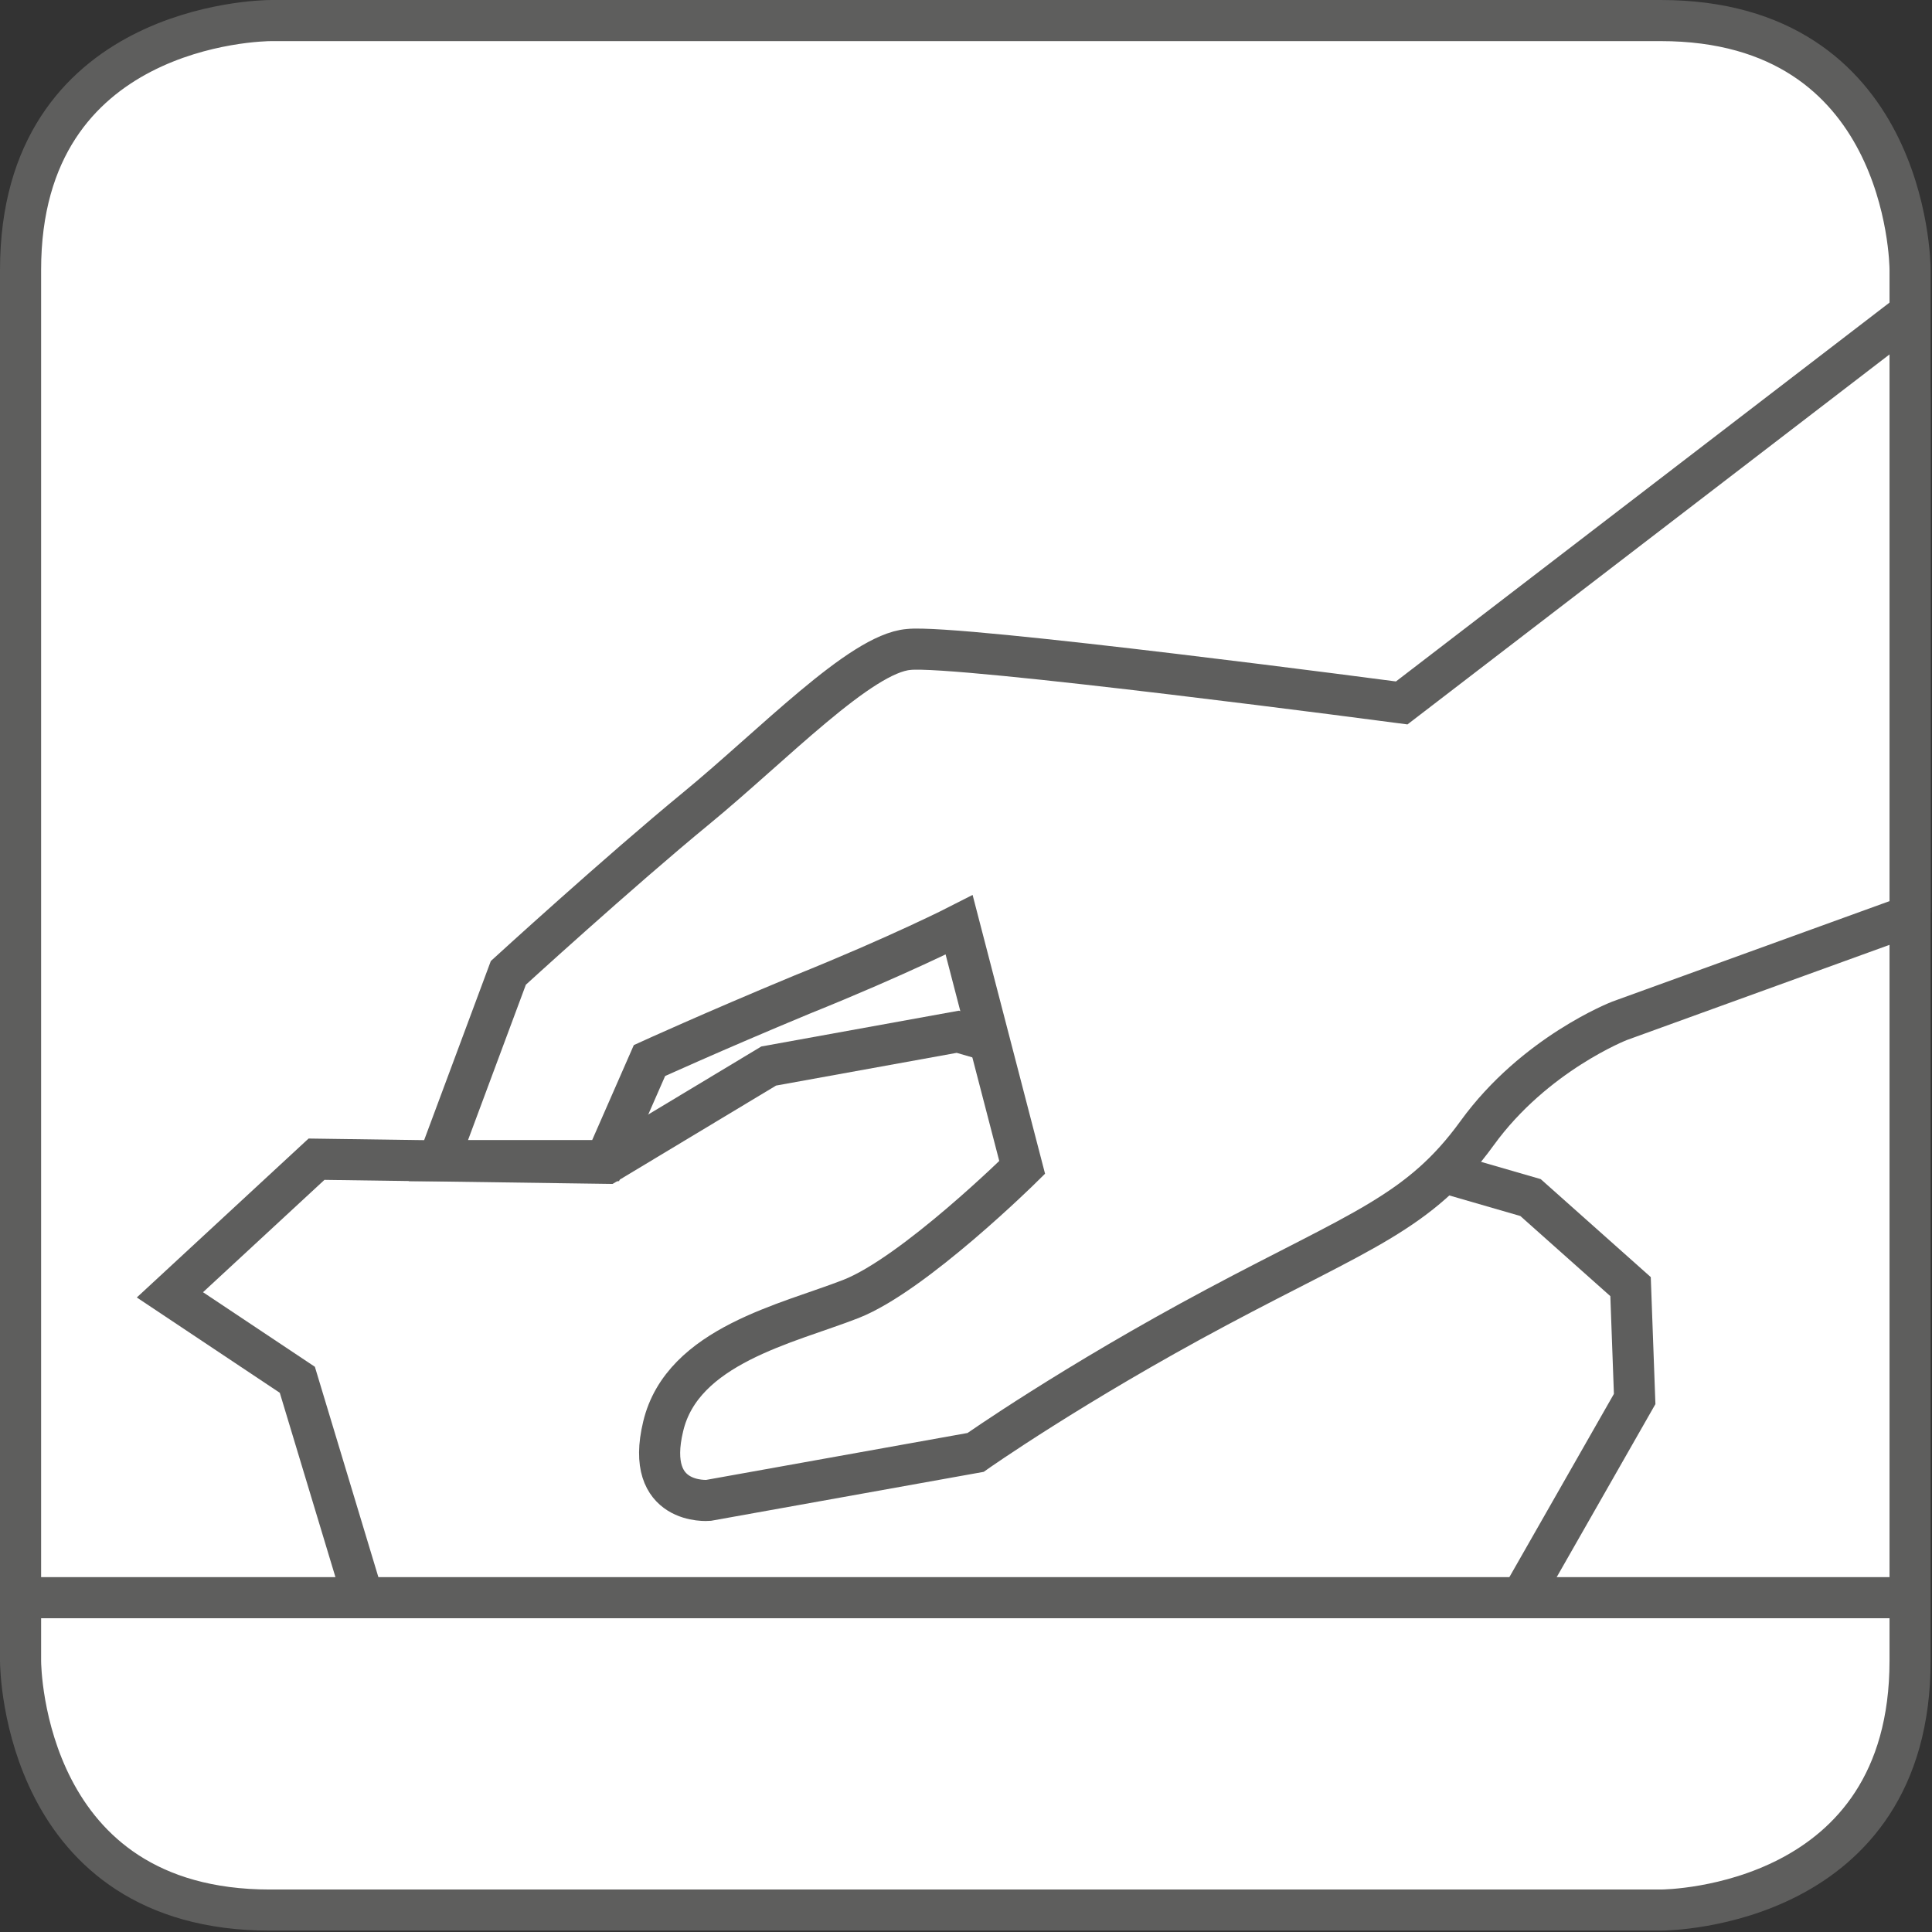 <?xml version="1.0" encoding="utf-8"?>
<!-- Generator: Adobe Illustrator 19.2.1, SVG Export Plug-In . SVG Version: 6.00 Build 0)  -->
<svg version="1.1" id="Ebene_1" xmlns="http://www.w3.org/2000/svg" xmlns:xlink="http://www.w3.org/1999/xlink" x="0px" y="0px"
	 viewBox="0 0 141 141" style="enable-background:new 0 0 141 141;" xml:space="preserve">
<rect x="0" y="0" width="141" height="141" fill="#333333" stroke="none"/>
<style type="text/css">
	.st0{fill:#FFFFFF;}
	.st1{clip-path:url(#SVGID_2_);fill:none;stroke:#5E5E5D;stroke-width:3;}
	.st2{clip-path:url(#SVGID_2_);fill:#FFFFFF;}
	.st3{fill:none;stroke:#5E5E5D;stroke-width:3;}
</style>
<g>
	<path class="st0" d="M19.8,1.5C19,1.5,1.5,1.8,1.5,19.7v101.5c0,0.7,0.3,18.2,18.2,18.2h101.5c0.7,0,18.2-0.3,18.2-18.2V19.7
		c0-0.7-0.3-18.2-18.2-18.2H19.8L19.8,1.5z"/>
</g>
<g>
	<defs>
		<path id="SVGID_1_" d="M19.7,0C19.7,0,0,0,0,19.7v101.5c0,0,0,19.7,19.7,19.7h101.5c0,0,19.7,0,19.7-19.7V19.7
			c0,0,0-19.7-19.7-19.7H19.7z"/>
	</defs>
	<clipPath id="SVGID_2_">
		<use xlink:href="#SVGID_1_"  style="overflow:visible;"/>
	</clipPath>
	<line class="st1" x1="139.3" y1="116.6" x2="1.8" y2="116.6"/>
	<polyline class="st1" points="110.8,117 119.3,102.1 119,93.9 111.7,87.4 69.9,75.3 56.1,77.8 44.3,84.9 23.1,84.6 12.4,94.5 
		21.7,100.7 26.5,116.6 	"/>
	<line class="st1" x1="139.3" y1="22.8" x2="140" y2="66.6"/>
	<path class="st2" d="M140,66.6l-21.8,7.9c0,0-6.2,2.4-10.4,8.2c-4.2,5.8-8.5,7.1-19,12.7c-10.5,5.6-17.6,10.6-17.6,10.6l-19.5,3.5
		c0,0-4.7,0.4-3.3-5.4c1.4-5.9,9.1-7.5,13.7-9.3c4.6-1.8,12.5-9.6,12.5-9.6l-4.6-17.7c0,0-4.3,2.2-11.5,5.1
		c-6.5,2.7-11.1,4.8-11.1,4.8l-3.2,7.3H32l5.1-13.7c0,0,8.1-7.4,13.7-12c5.6-4.6,12-11.3,15.5-11.6c3.5-0.4,36,3.9,36,3.9l37-28.4"
		/>
	<path class="st1" d="M140,66.6l-21.8,7.9c0,0-6.2,2.4-10.4,8.2c-4.2,5.8-8.5,7.1-19,12.7c-10.5,5.6-17.6,10.6-17.6,10.6l-19.5,3.5
		c0,0-4.7,0.4-3.3-5.4c1.4-5.9,9.1-7.5,13.7-9.3c4.6-1.8,12.5-9.6,12.5-9.6l-4.6-17.7c0,0-4.3,2.2-11.5,5.1
		c-6.5,2.7-11.1,4.8-11.1,4.8l-3.2,7.3H32l5.1-13.7c0,0,8.1-7.4,13.7-12c5.6-4.6,12-11.3,15.5-11.6c3.5-0.4,36,3.9,36,3.9l37-28.4"
		/>
</g>
<g>
	<path class="st3" d="M19.8,1.5C19,1.5,1.5,1.8,1.5,19.7v101.5c0,0.7,0.3,18.2,18.2,18.2h101.5c0.7,0,18.2-0.3,18.2-18.2V19.7
		c0-0.7-0.3-18.2-18.2-18.2H19.8L19.8,1.5z"/>
</g>
</svg>
